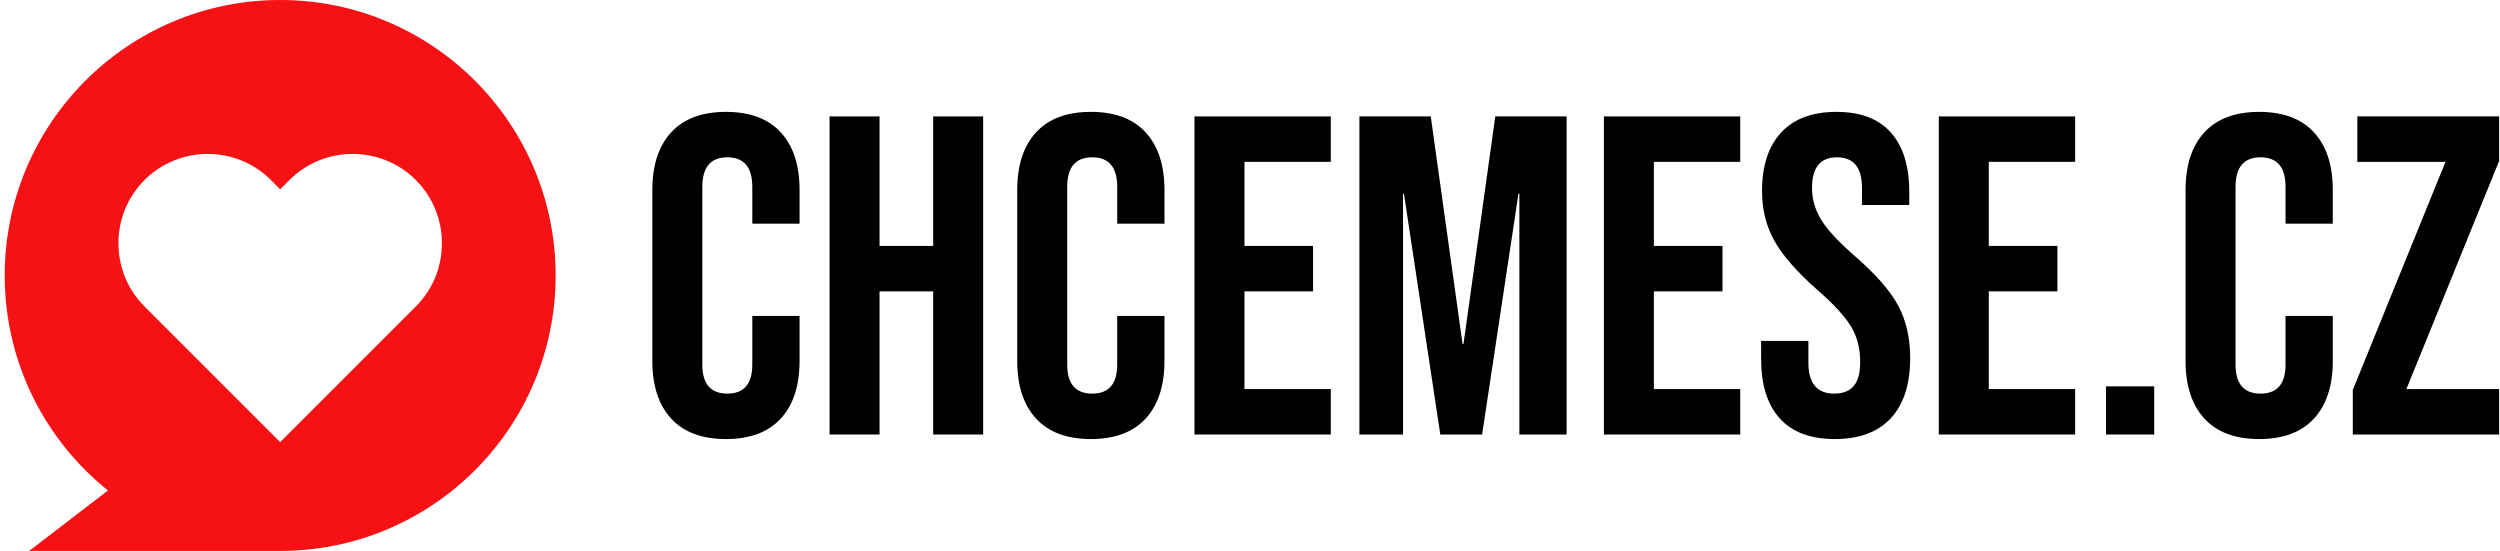 <?xml version="1.0" encoding="UTF-8" standalone="no"?>
<svg xmlns="http://www.w3.org/2000/svg" xmlns:xlink="http://www.w3.org/1999/xlink" xmlns:serif="http://www.serif.com/" width="100%" height="100%" viewBox="0 0 2907 641" version="1.1" xml:space="preserve" style="fill-rule:evenodd;clip-rule:evenodd;stroke-linejoin:round;stroke-miterlimit:2;">
  <rect id="logo-chcemese" x="0" y="0" width="2906.25" height="640.625" style="fill:none;"></rect>
  <clipPath id="_clip1">
    <rect id="logo-chcemese1" serif:id="logo-chcemese" x="0" y="0" width="2906.25" height="640.625"></rect>
  </clipPath>
  <g clip-path="url(#_clip1)">
    <path id="logo-ico" d="M483.556,356.334c40.43,-40.426 40.43,-106.579 0,-147.01c-40.427,-40.426 -106.58,-40.426 -147.008,-0l-10.756,10.758l-10.756,-10.758c-40.426,-40.426 -106.579,-40.426 -147.006,0.002c-40.43,40.429 -40.43,106.582 -0,147.008l10.752,10.756l147.01,147.008l147.01,-147.008l10.754,-10.756Zm-157.764,-356.334c176.903,-0 320.314,143.41 320.314,320.314c-0,176.9 -143.411,320.311 -320.314,320.311l-291.86,0l91.622,-70.314c-73.195,-58.699 -120.074,-148.87 -120.074,-249.997c0,-176.904 143.409,-320.314 320.312,-320.314Z" style="fill:#f51114;"></path>
    <g>
      <g id="logo-text">
        <path d="M844.138,510.537c-27.829,0 -49.054,-7.926 -63.673,-23.778c-14.619,-15.852 -21.928,-38.221 -21.928,-67.107l-0,-198.679c-0,-28.886 7.309,-51.255 21.928,-67.107c14.619,-15.852 35.844,-23.778 63.673,-23.778c27.829,-0 49.053,7.926 63.672,23.778c14.619,15.852 21.929,38.221 21.929,67.107l-0,39.102l-54.954,-0l0,-42.801c0,-22.897 -9.687,-34.346 -29.062,-34.346c-19.375,-0 -29.062,11.449 -29.062,34.346l-0,206.605c-0,22.545 9.687,33.818 29.062,33.818c19.375,0 29.062,-11.273 29.062,-33.818l0,-56.539l54.954,0l-0,52.312c-0,28.886 -7.31,51.255 -21.929,67.107c-14.619,15.852 -35.843,23.778 -63.672,23.778Z" style="fill-rule:nonzero;"></path>
        <path d="M964.613,135.372l58.125,-0l-0,150.594l62.351,0l0,-150.594l58.124,-0l0,369.881l-58.124,0l0,-166.446l-62.351,-0l-0,166.446l-58.125,0l0,-369.881Z" style="fill-rule:nonzero;"></path>
        <path d="M1268.44,510.537c-27.829,0 -49.054,-7.926 -63.673,-23.778c-14.619,-15.852 -21.928,-38.221 -21.928,-67.107l-0,-198.679c-0,-28.886 7.309,-51.255 21.928,-67.107c14.619,-15.852 35.844,-23.778 63.673,-23.778c27.829,-0 49.053,7.926 63.672,23.778c14.619,15.852 21.929,38.221 21.929,67.107l-0,39.102l-54.954,-0l0,-42.801c0,-22.897 -9.687,-34.346 -29.062,-34.346c-19.375,-0 -29.062,11.449 -29.062,34.346l-0,206.605c-0,22.545 9.687,33.818 29.062,33.818c19.375,0 29.062,-11.273 29.062,-33.818l0,-56.539l54.954,0l-0,52.312c-0,28.886 -7.31,51.255 -21.929,67.107c-14.619,15.852 -35.843,23.778 -63.672,23.778Z" style="fill-rule:nonzero;"></path>
        <path d="M1388.92,135.372l158.521,-0l0,52.84l-100.396,-0l-0,97.754l79.788,0l0,52.841l-79.788,-0l-0,113.606l100.396,0l0,52.84l-158.521,0l0,-369.881Z" style="fill-rule:nonzero;"></path>
        <path d="M1580.73,135.372l82.96,-0l36.988,264.729l1.057,0l36.988,-264.729l82.959,-0l-0,369.881l-54.954,0l-0,-280.053l-1.057,0l-42.272,280.053l-48.613,0l-42.272,-280.053l-1.057,0l0,280.053l-50.727,0l0,-369.881Z" style="fill-rule:nonzero;"></path>
        <path d="M1865.01,135.372l158.52,-0l0,52.84l-100.396,-0l0,97.754l79.789,0l-0,52.841l-79.789,-0l0,113.606l100.396,0l0,52.84l-158.52,0l-0,-369.881Z" style="fill-rule:nonzero;"></path>
        <path d="M2133.44,510.537c-28.181,0 -49.494,-8.014 -63.937,-24.042c-14.443,-16.028 -21.664,-39.014 -21.664,-68.956l-0,-21.137l54.954,0l-0,25.364c-0,23.954 10.039,35.931 30.119,35.931c9.863,0 17.349,-2.906 22.457,-8.719c5.108,-5.812 7.662,-15.235 7.662,-28.269c-0,-15.5 -3.523,-29.15 -10.568,-40.951c-7.046,-11.801 -20.08,-25.98 -39.102,-42.537c-23.954,-21.136 -40.687,-40.246 -50.198,-57.331c-9.512,-17.085 -14.267,-36.372 -14.267,-57.86c-0,-29.239 7.397,-51.872 22.193,-67.9c14.795,-16.028 36.283,-24.042 64.465,-24.042c27.829,-0 48.877,8.014 63.144,24.042c14.267,16.028 21.4,39.014 21.4,68.956l0,15.324l-54.954,0l0,-19.022c0,-12.682 -2.466,-21.929 -7.397,-27.741c-4.932,-5.813 -12.154,-8.719 -21.665,-8.719c-19.375,-0 -29.062,11.801 -29.062,35.403c0,13.386 3.611,25.892 10.832,37.516c7.222,11.625 20.344,25.716 39.366,42.273c24.307,21.136 41.039,40.334 50.198,57.595c9.159,17.262 13.739,37.517 13.739,60.767c-0,30.295 -7.486,53.544 -22.457,69.749c-14.972,16.204 -36.724,24.306 -65.258,24.306Z" style="fill-rule:nonzero;"></path>
        <path d="M2254.44,135.372l158.521,-0l-0,52.84l-100.397,-0l0,97.754l79.789,0l0,52.841l-79.789,-0l0,113.606l100.397,0l-0,52.84l-158.521,0l0,-369.881Z" style="fill-rule:nonzero;"></path>
        <rect x="2448.89" y="449.243" width="56.011" height="56.011" style="fill-rule:nonzero;"></rect>
        <path d="M2626.97,510.537c-27.829,0 -49.054,-7.926 -63.673,-23.778c-14.619,-15.852 -21.928,-38.221 -21.928,-67.107l-0,-198.679c-0,-28.886 7.309,-51.255 21.928,-67.107c14.619,-15.852 35.844,-23.778 63.673,-23.778c27.829,-0 49.053,7.926 63.672,23.778c14.619,15.852 21.929,38.221 21.929,67.107l-0,39.102l-54.954,-0l0,-42.801c0,-22.897 -9.687,-34.346 -29.062,-34.346c-19.375,-0 -29.062,11.449 -29.062,34.346l-0,206.605c-0,22.545 9.687,33.818 29.062,33.818c19.375,0 29.062,-11.273 29.062,-33.818l0,-56.539l54.954,0l-0,52.312c-0,28.886 -7.31,51.255 -21.929,67.107c-14.619,15.852 -35.843,23.778 -63.672,23.778Z" style="fill-rule:nonzero;"></path>
        <path d="M2735.82,453.47l107.794,-265.258l-102.51,-0l-0,-52.84l164.861,-0l0,51.783l-107.794,265.258l107.794,0l0,52.84l-170.145,0l-0,-51.783Z" style="fill-rule:nonzero;"></path>
      </g>
    </g>
  </g>
</svg>
